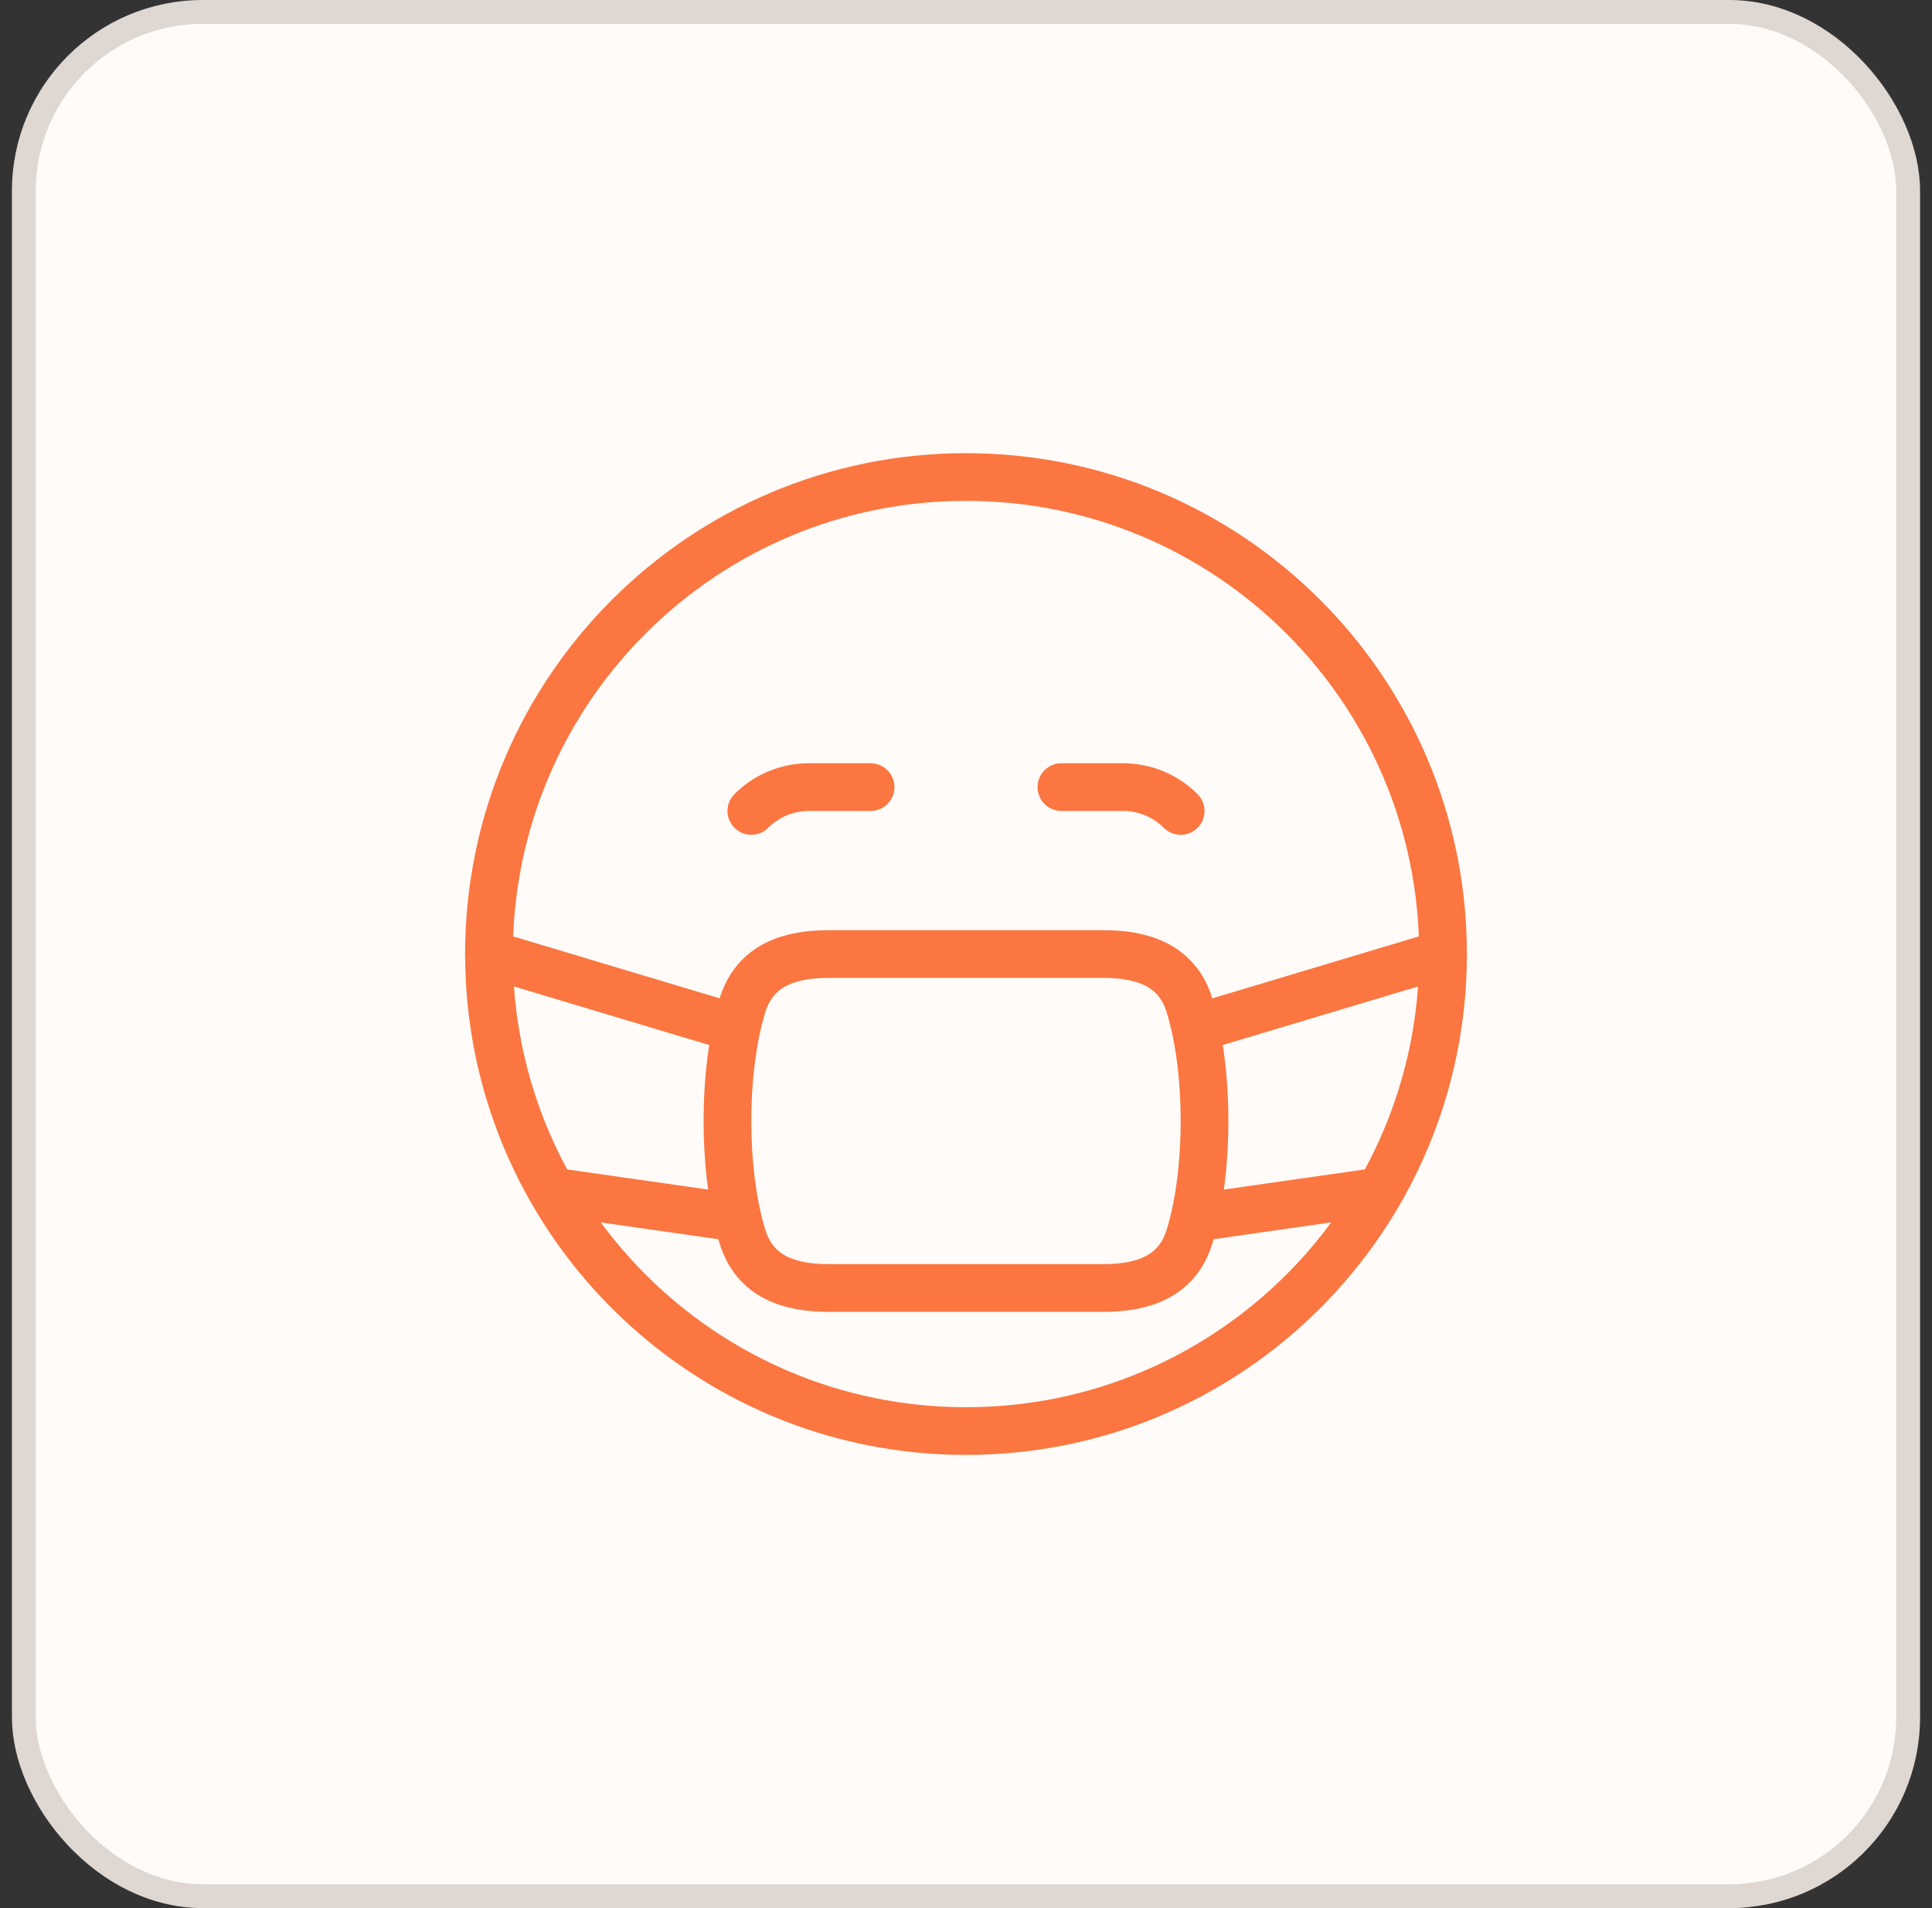 <svg xmlns="http://www.w3.org/2000/svg" width="81" height="80" viewBox="0 0 81 80" fill="none"><rect x="0" y="0" width="81" height="80" fill="#333333" stroke="none"/><rect x="1" y="0.5" width="79" height="79" rx="7.5" fill="#FFFBF8"></rect><rect x="1" y="0.5" width="79" height="79" rx="7.5" stroke="#DFD7D1"></rect><path d="M36.5 33H33.914C33.009 33 32.14 33.36 31.5 34M44.5 33H47.086C47.991 33 48.86 33.36 49.5 34" stroke="#FB7640" stroke-width="2" stroke-linecap="round" stroke-linejoin="round"></path><path d="M40.5 60C51.546 60 60.5 51.046 60.5 40C60.5 28.954 51.546 20 40.5 20C29.454 20 20.5 28.954 20.5 40C20.5 51.046 29.454 60 40.5 60Z" stroke="#FB7640" stroke-width="2" stroke-linecap="round" stroke-linejoin="round"></path><path d="M31.126 51.84C30.292 49.107 30.291 44.899 31.123 42.165C31.64 40.466 33.096 40 34.735 40H46.265C47.902 40 49.357 40.465 49.874 42.161C50.709 44.895 50.709 49.105 49.874 51.839C49.357 53.535 47.902 54 46.265 54H34.735C33.099 54 31.644 53.535 31.126 51.84Z" stroke="#FB7640" stroke-width="2" stroke-linecap="round" stroke-linejoin="round"></path><path d="M30.5 43L20.5 40M50.5 43L60.5 40M30.5 51L23.5 50M50.5 51L57.5 50" stroke="#FB7640" stroke-width="2" stroke-linecap="round" stroke-linejoin="round"></path></svg>